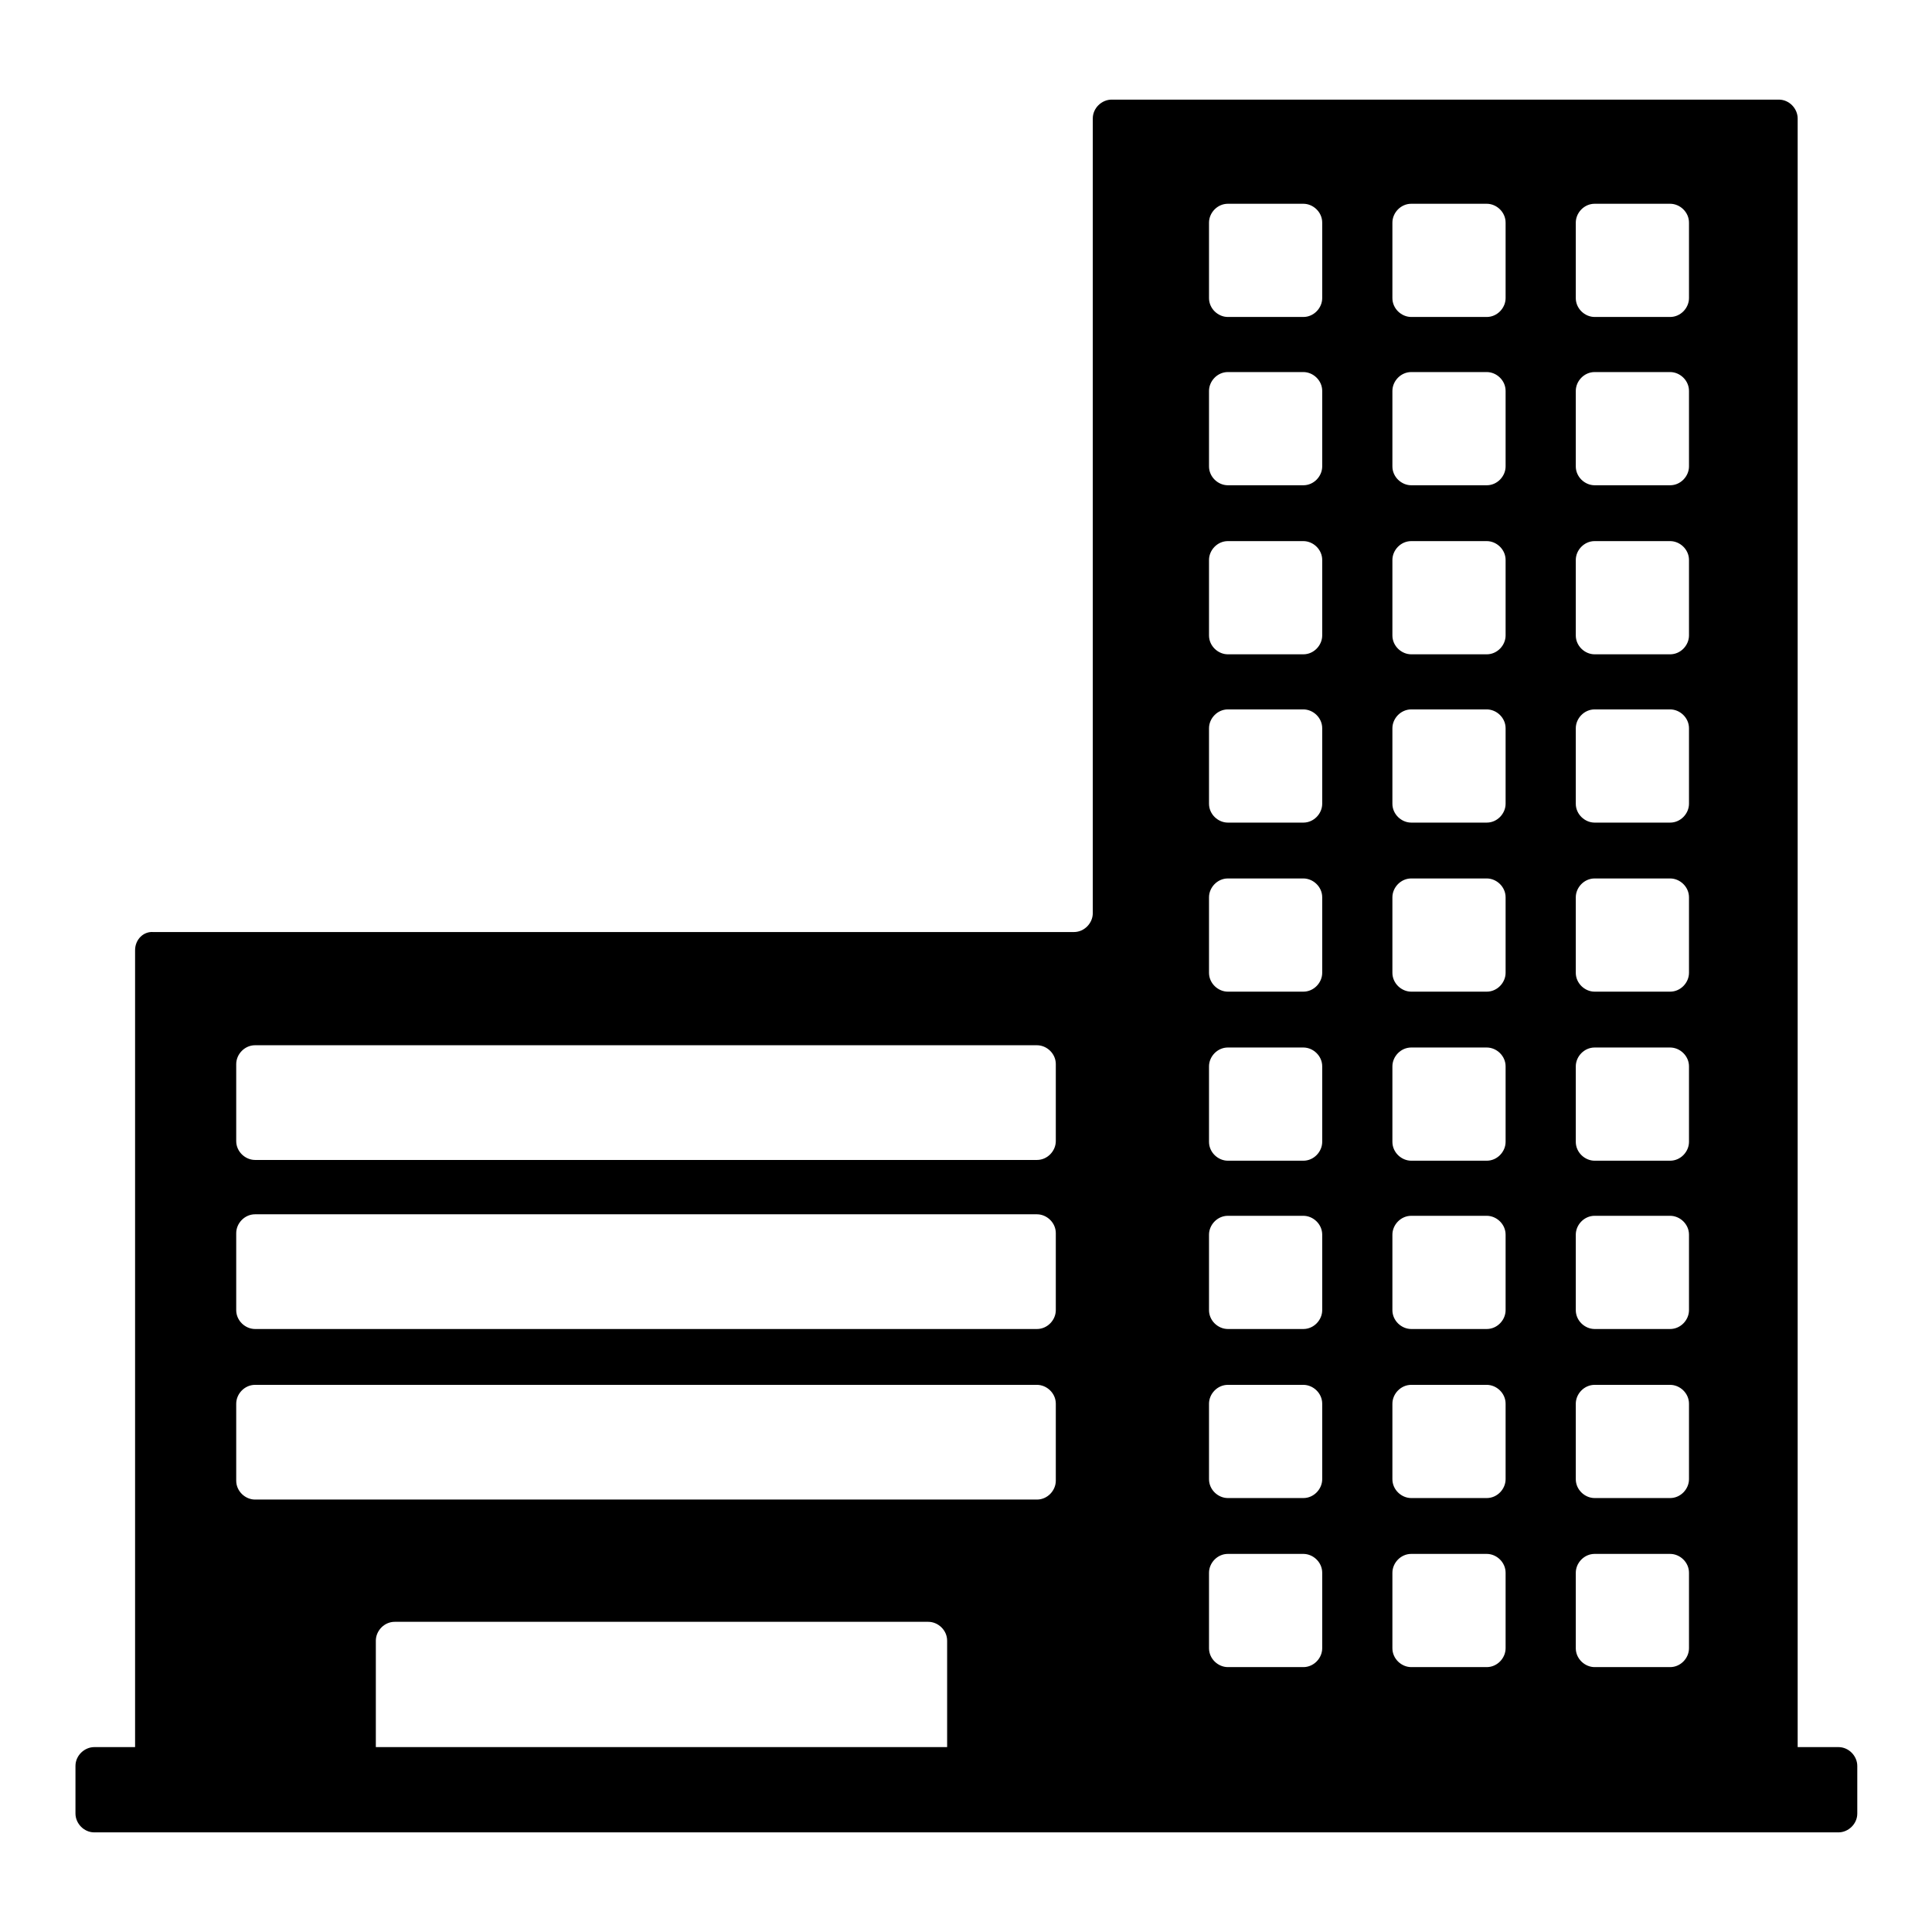<?xml version="1.0" encoding="utf-8"?>
<!-- Svg Vector Icons : http://www.onlinewebfonts.com/icon -->
<!DOCTYPE svg PUBLIC "-//W3C//DTD SVG 1.1//EN" "http://www.w3.org/Graphics/SVG/1.1/DTD/svg11.dtd">
<svg version="1.1" xmlns="http://www.w3.org/2000/svg" xmlns:xlink="http://www.w3.org/1999/xlink" x="0px" y="0px" viewBox="0 0 256 256" enable-background="new 0 0 256 256" xml:space="preserve">
<g><g><g><g><path fill="#000000" d="M17.9,125.9v105.6h-5.4c-1.3,0-2.5,1.1-2.5,2.5v6.3c0,1.3,1.1,2.5,2.5,2.5h231.1c1.3,0,2.5-1.1,2.5-2.5V234c0-1.3-1.1-2.5-2.5-2.5h-5.4v-91.2V15.7c0-1.3-1.1-2.5-2.5-2.5h-88.4c-1.3,0-2.5,1.1-2.5,2.5V121c0,1.3-1.1,2.5-2.5,2.5H20.3C19,123.4,17.9,124.5,17.9,125.9z M208.8,29.5c0-1.3,1.1-2.5,2.5-2.5h10c1.3,0,2.5,1.1,2.5,2.5v10c0,1.3-1.1,2.5-2.5,2.5h-10c-1.3,0-2.5-1.1-2.5-2.5V29.5z M208.8,51.8c0-1.3,1.1-2.5,2.5-2.5h10c1.3,0,2.5,1.1,2.5,2.5v10c0,1.3-1.1,2.5-2.5,2.5h-10c-1.3,0-2.5-1.1-2.5-2.5V51.8z M208.8,74.2c0-1.3,1.1-2.5,2.5-2.5h10c1.3,0,2.5,1.1,2.5,2.5v10c0,1.3-1.1,2.5-2.5,2.5h-10c-1.3,0-2.5-1.1-2.5-2.5V74.2z M208.8,96.5c0-1.3,1.1-2.5,2.5-2.5h10c1.3,0,2.5,1.1,2.5,2.5v10c0,1.3-1.1,2.5-2.5,2.5h-10c-1.3,0-2.5-1.1-2.5-2.5V96.5z M208.8,118.9c0-1.3,1.1-2.5,2.5-2.5h10c1.3,0,2.5,1.1,2.5,2.5v10c0,1.3-1.1,2.5-2.5,2.5h-10c-1.3,0-2.5-1.1-2.5-2.5V118.9z M208.8,141.3c0-1.3,1.1-2.5,2.5-2.5h10c1.3,0,2.5,1.1,2.5,2.5v10c0,1.3-1.1,2.5-2.5,2.5h-10c-1.3,0-2.5-1.1-2.5-2.5V141.3z M208.8,163.6c0-1.3,1.1-2.5,2.5-2.5h10c1.3,0,2.5,1.1,2.5,2.5v10c0,1.3-1.1,2.5-2.5,2.5h-10c-1.3,0-2.5-1.1-2.5-2.5V163.6z M208.8,186c0-1.3,1.1-2.5,2.5-2.5h10c1.3,0,2.5,1.1,2.5,2.5v10c0,1.3-1.1,2.5-2.5,2.5h-10c-1.3,0-2.5-1.1-2.5-2.5V186z M208.8,208.4c0-1.3,1.1-2.5,2.5-2.5h10c1.3,0,2.5,1.1,2.5,2.5v10c0,1.3-1.1,2.5-2.5,2.5h-10c-1.3,0-2.5-1.1-2.5-2.5V208.4z M184.5,29.5c0-1.3,1.1-2.5,2.5-2.5h10c1.3,0,2.5,1.1,2.5,2.5v10c0,1.3-1.1,2.5-2.5,2.5h-10c-1.3,0-2.5-1.1-2.5-2.5V29.5z M184.5,51.8c0-1.3,1.1-2.5,2.5-2.5h10c1.3,0,2.5,1.1,2.5,2.5v10c0,1.3-1.1,2.5-2.5,2.5h-10c-1.3,0-2.5-1.1-2.5-2.5V51.8z M184.5,74.2c0-1.3,1.1-2.5,2.5-2.5h10c1.3,0,2.5,1.1,2.5,2.5v10c0,1.3-1.1,2.5-2.5,2.5h-10c-1.3,0-2.5-1.1-2.5-2.5V74.2z M184.5,96.5c0-1.3,1.1-2.5,2.5-2.5h10c1.3,0,2.5,1.1,2.5,2.5v10c0,1.3-1.1,2.5-2.5,2.5h-10c-1.3,0-2.5-1.1-2.5-2.5V96.5z M184.5,118.9c0-1.3,1.1-2.5,2.5-2.5h10c1.3,0,2.5,1.1,2.5,2.5v10c0,1.3-1.1,2.5-2.5,2.5h-10c-1.3,0-2.5-1.1-2.5-2.5V118.9z M184.5,141.3c0-1.3,1.1-2.5,2.5-2.5h10c1.3,0,2.5,1.1,2.5,2.5v10c0,1.3-1.1,2.5-2.5,2.5h-10c-1.3,0-2.5-1.1-2.5-2.5V141.3z M184.5,163.6c0-1.3,1.1-2.5,2.5-2.5h10c1.3,0,2.5,1.1,2.5,2.5v10c0,1.3-1.1,2.5-2.5,2.5h-10c-1.3,0-2.5-1.1-2.5-2.5V163.6z M184.5,186c0-1.3,1.1-2.5,2.5-2.5h10c1.3,0,2.5,1.1,2.5,2.5v10c0,1.3-1.1,2.5-2.5,2.5h-10c-1.3,0-2.5-1.1-2.5-2.5V186z M184.5,208.4c0-1.3,1.1-2.5,2.5-2.5h10c1.3,0,2.5,1.1,2.5,2.5v10c0,1.3-1.1,2.5-2.5,2.5h-10c-1.3,0-2.5-1.1-2.5-2.5V208.4z M160.2,29.5c0-1.3,1.1-2.5,2.5-2.5h10c1.3,0,2.5,1.1,2.5,2.5v10c0,1.3-1.1,2.5-2.5,2.5h-10c-1.3,0-2.5-1.1-2.5-2.5V29.5z M160.2,51.8c0-1.3,1.1-2.5,2.5-2.5h10c1.3,0,2.5,1.1,2.5,2.5v10c0,1.3-1.1,2.5-2.5,2.5h-10c-1.3,0-2.5-1.1-2.5-2.5V51.8z M160.2,74.2c0-1.3,1.1-2.5,2.5-2.5h10c1.3,0,2.5,1.1,2.5,2.5v10c0,1.3-1.1,2.5-2.5,2.5h-10c-1.3,0-2.5-1.1-2.5-2.5V74.2z M160.2,96.5c0-1.3,1.1-2.5,2.5-2.5h10c1.3,0,2.5,1.1,2.5,2.5v10c0,1.3-1.1,2.5-2.5,2.5h-10c-1.3,0-2.5-1.1-2.5-2.5V96.5z M160.2,118.9c0-1.3,1.1-2.5,2.5-2.5h10c1.3,0,2.5,1.1,2.5,2.5v10c0,1.3-1.1,2.5-2.5,2.5h-10c-1.3,0-2.5-1.1-2.5-2.5V118.9z M160.2,141.3c0-1.3,1.1-2.5,2.5-2.5h10c1.3,0,2.5,1.1,2.5,2.5v10c0,1.3-1.1,2.5-2.5,2.5h-10c-1.3,0-2.5-1.1-2.5-2.5V141.3z M160.2,163.6c0-1.3,1.1-2.5,2.5-2.5h10c1.3,0,2.5,1.1,2.5,2.5v10c0,1.3-1.1,2.5-2.5,2.5h-10c-1.3,0-2.5-1.1-2.5-2.5V163.6z M160.2,186c0-1.3,1.1-2.5,2.5-2.5h10c1.3,0,2.5,1.1,2.5,2.5v10c0,1.3-1.1,2.5-2.5,2.5h-10c-1.3,0-2.5-1.1-2.5-2.5V186z M160.2,208.4c0-1.3,1.1-2.5,2.5-2.5h10c1.3,0,2.5,1.1,2.5,2.5v10c0,1.3-1.1,2.5-2.5,2.5h-10c-1.3,0-2.5-1.1-2.5-2.5V208.4z M125.4,231.5H49.8v-14.1c0-1.3,1.1-2.5,2.5-2.5H123c1.3,0,2.5,1.1,2.5,2.5V231.5L125.4,231.5z M31.3,141c0-1.3,1.1-2.5,2.5-2.5h103.6c1.3,0,2.5,1.1,2.5,2.5v10.2c0,1.3-1.1,2.5-2.5,2.5H33.8c-1.3,0-2.5-1.1-2.5-2.5V141L31.3,141z M31.3,163.4c0-1.3,1.1-2.5,2.5-2.5h103.6c1.3,0,2.5,1.1,2.5,2.5v10.2c0,1.3-1.1,2.5-2.5,2.5H33.8c-1.3,0-2.5-1.1-2.5-2.5V163.4L31.3,163.4z M31.3,186c0-1.3,1.1-2.5,2.5-2.5h103.6c1.3,0,2.5,1.1,2.5,2.5v10.2c0,1.3-1.1,2.5-2.5,2.5H33.8c-1.3,0-2.5-1.1-2.5-2.5V186L31.3,186z"/></g></g><g></g><g></g><g></g><g></g><g></g><g></g><g></g><g></g><g></g><g></g><g></g><g></g><g></g><g></g><g></g></g></g>
</svg>